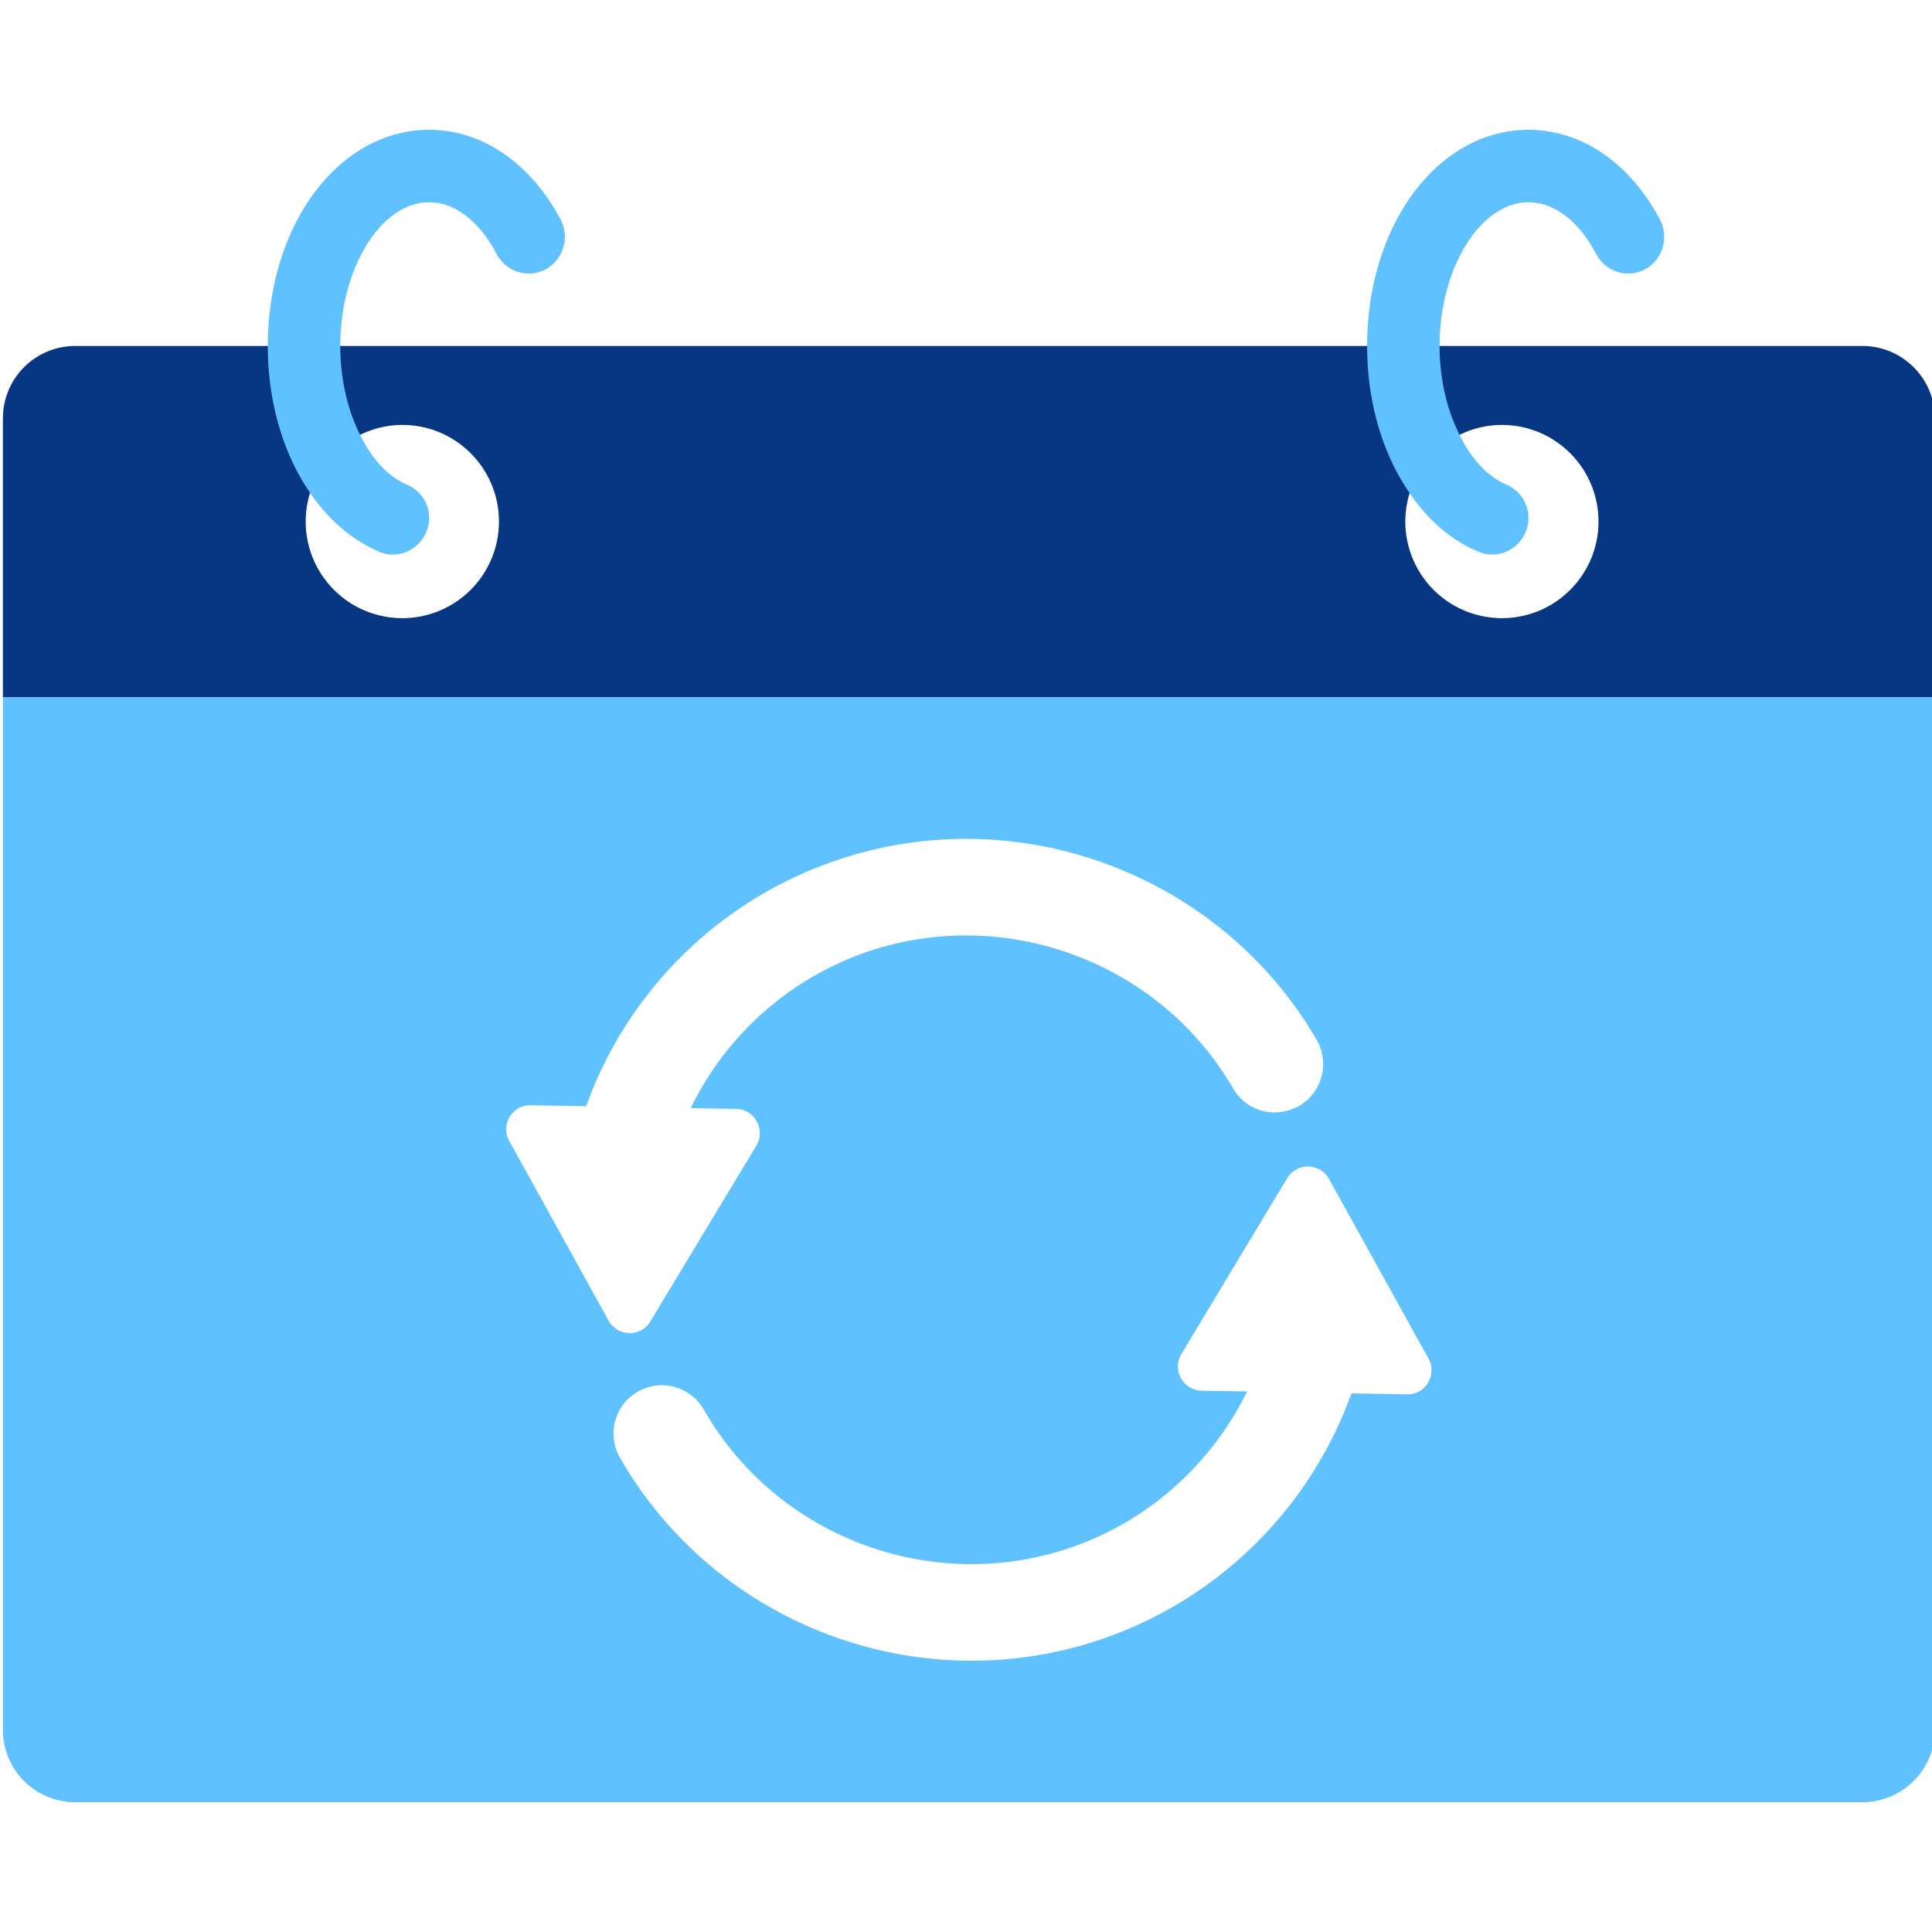 <svg version="1.1" id="Layer_1" xmlns="http://www.w3.org/2000/svg" x="0" y="0" viewBox="0 0 80 80" style="enable-background:new 0 0 80 80" xml:space="preserve"><style>.st1{fill:#5fc2ff}</style><path d="M77.12 14.326h-74c-1.66 0-3 1.34-3 3v11.55h80v-11.55c0-1.66-1.35-3-3-3zm-60.46 11.27a3.999 3.999 0 0 1-3.82-5.19 3.949 3.949 0 0 1 2.07-2.4c.53-.26 1.12-.41 1.75-.41 2.21 0 4 1.79 4 4s-1.79 4-4 4zm45.53 0a3.999 3.999 0 0 1-3.82-5.18 3.936 3.936 0 0 1 2.07-2.41c.52-.26 1.12-.41 1.75-.41 2.21 0 4 1.79 4 4s-1.79 4-4 4z" style="fill:#073682"/><path class="st1" d="M.12 28.876v42.75c0 1.66 1.34 3 3 3h74c1.65 0 3-1.34 3-3v-42.75h-80zm25.08 25.81-4.11-7.44c-.38-.67.12-1.5.89-1.48l2.29.04c1.73-4.8 5.54-8.56 10.42-10.2 7.51-2.53 15.85.61 19.83 7.45.55.96.23 2.18-.73 2.74-.12.07-.24.12-.37.16-.88.3-1.88-.05-2.36-.89-3.03-5.21-9.38-7.59-15.1-5.67a12.72 12.72 0 0 0-7.36 6.49l1.88.03c.77.01 1.23.86.84 1.52l-4.39 7.28c-.39.66-1.35.64-1.73-.03zm33.06 3.05-2.3-.04a16.753 16.753 0 0 1-10.41 10.2c-7.56 2.54-15.92-.63-19.88-7.54-.55-.96-.22-2.18.74-2.73.96-.55 2.18-.22 2.73.74 3.01 5.26 9.38 7.67 15.13 5.74 3.26-1.1 5.88-3.46 7.37-6.49l-1.88-.03c-.77-.02-1.24-.86-.84-1.52l4.38-7.28a1 1 0 0 1 1.73.03l4.12 7.44c.37.67-.12 1.5-.89 1.48zM23.21 9.086c-1.2-2.26-3.17-3.71-5.44-3.71-2.96 0-5.41 2.45-6.31 5.95-.24.93-.37 1.94-.37 3 0 2.37.66 4.5 1.75 6.08.77 1.13 1.76 1.98 2.89 2.45.97.4 2.04-.36 2.04-1.41 0-.6-.36-1.14-.92-1.38-.77-.32-1.45-1.06-1.94-2.06-.51-1.01-.82-2.3-.82-3.68 0-1.08.19-2.11.52-3 .65-1.75 1.84-2.95 3.16-2.95 1.1 0 2.1.83 2.78 2.12.26.5.77.83 1.34.83.88 0 1.5-.73 1.5-1.52 0-.24-.06-.49-.18-.72zM68.73 9.086c-1.19-2.26-3.17-3.71-5.44-3.71-2.96 0-5.41 2.45-6.31 5.95-.24.93-.37 1.94-.37 3 0 2.37.66 4.5 1.76 6.09.76 1.13 1.75 1.98 2.88 2.44.98.4 2.04-.36 2.04-1.41 0-.6-.36-1.14-.91-1.38-.77-.32-1.46-1.06-1.94-2.06-.52-1.01-.83-2.3-.83-3.68 0-1.08.19-2.11.52-3 .65-1.75 1.84-2.95 3.16-2.95 1.1 0 2.11.83 2.79 2.12.26.5.77.83 1.33.83.88 0 1.5-.72 1.5-1.51 0-.25-.05-.49-.18-.73z"/></svg>